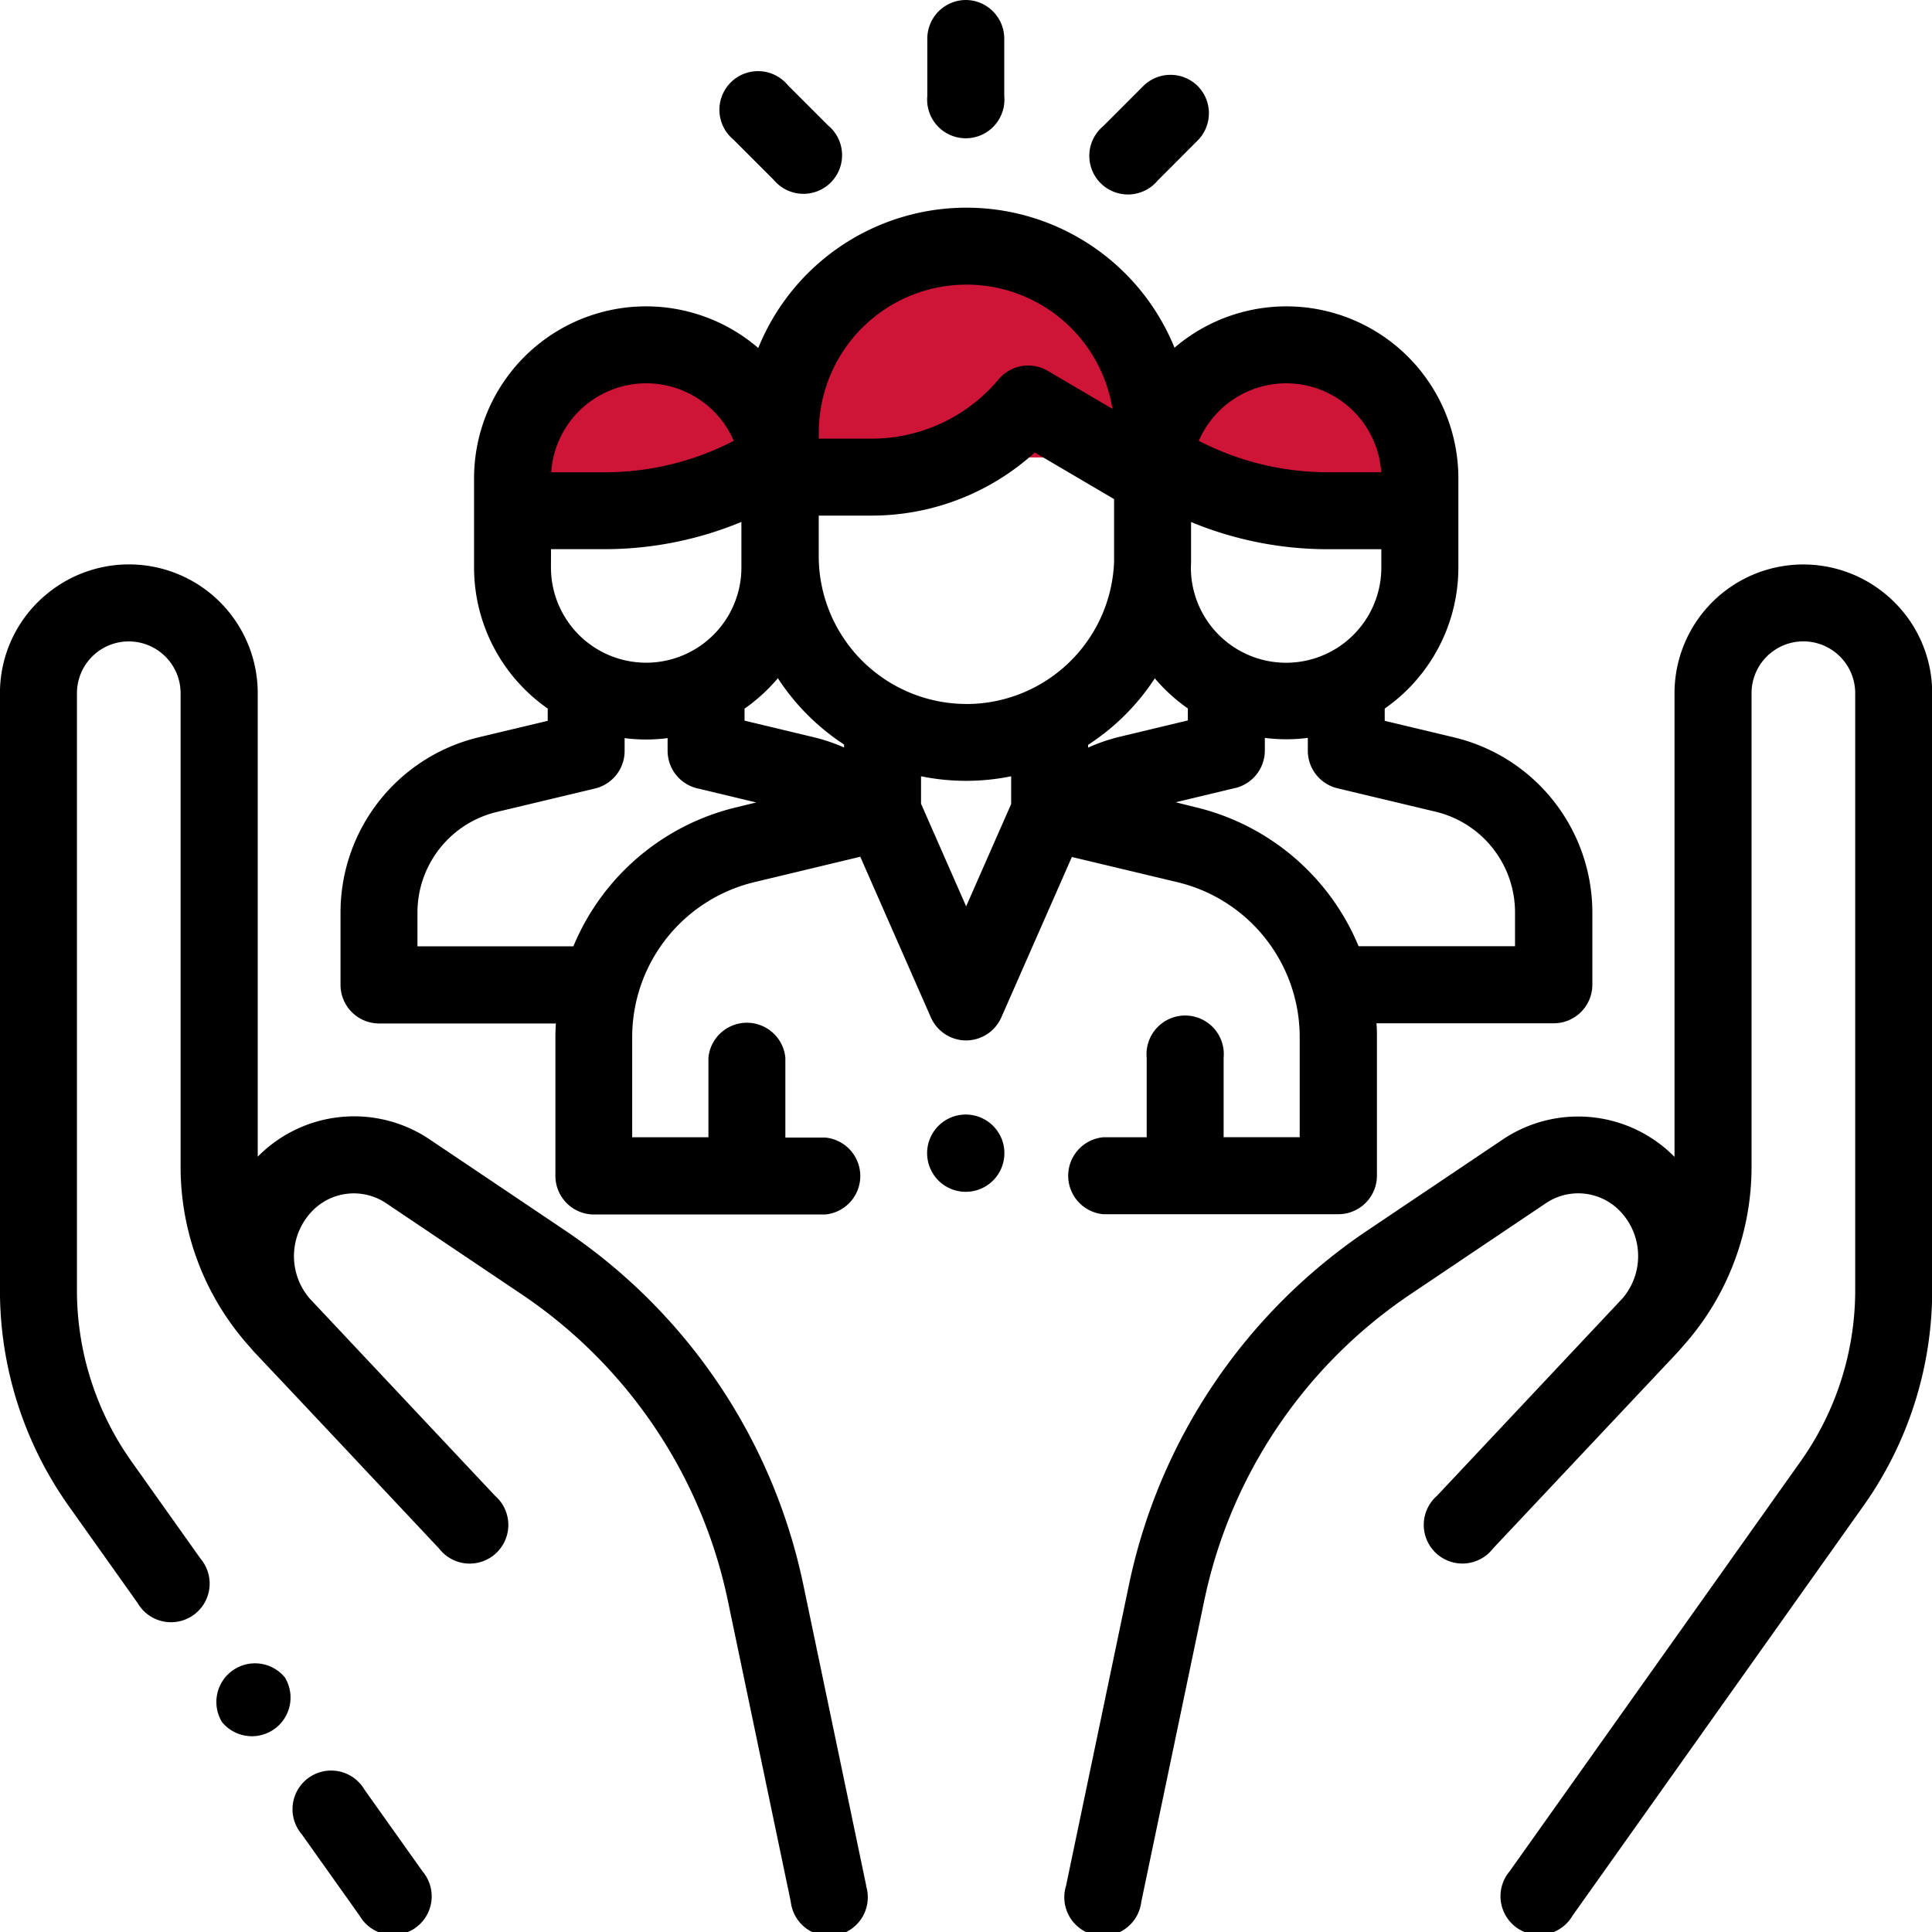 <svg xmlns="http://www.w3.org/2000/svg" width="40" height="40" viewBox="0 0 40 40">
  <g id="social-care" transform="translate(-0.001)">
    <rect id="Rectangle_35" data-name="Rectangle 35" width="5" height="3" transform="translate(10.911 7.471)" fill="#ce1537"/>
    <path id="Path_39080" data-name="Path 39080" d="M0,.194H6.365L7,4H0Z" transform="translate(16.911 5.471)" fill="#ce1537"/>
    <rect id="Rectangle_36" data-name="Rectangle 36" width="5" height="3" transform="translate(23.911 7.471)" fill="#ce1537"/>
    <g id="Group_14969" data-name="Group 14969" transform="translate(6.103 36.718)">
      <g id="Group_14968" data-name="Group 14968">
        <path id="Path_39071" data-name="Path 39071" d="M79.269,472.816l-1.2-1.689a.8.8,0,1,0-1.3.922l1.2,1.689a.8.8,0,1,0,1.3-.922Z" transform="translate(-76.624 -470.791)"/>
      </g>
    </g>
    <g id="Group_14971" data-name="Group 14971" transform="translate(0.001 11.686)">
      <g id="Group_14970" data-name="Group 14970" transform="translate(0)">
        <path id="Path_39072" data-name="Path 39072" d="M17.935,183.805l-1.3-6.219a11.728,11.728,0,0,0-4.96-7.363l-2.786-1.873a2.8,2.8,0,0,0-3.552.363v-9.6A2.666,2.666,0,0,0,1,157.039a2.653,2.653,0,0,0-1,2.079v12.348a7.714,7.714,0,0,0,1.431,4.489l1.42,2a.8.8,0,1,0,1.3-.922l-1.42-2a6.129,6.129,0,0,1-1.137-3.567V159.118a1.073,1.073,0,0,1,2.146,0v9.8a5.564,5.564,0,0,0,1.435,3.736c.04.048.08.095.124.14.529.56,1.151,1.221,1.736,1.843l.82.873.008.008,1.229,1.308a.8.8,0,1,0,1.161-1.09l-2.011-2.14-1.826-1.943-.013-.015a1.344,1.344,0,0,1,.026-1.761,1.2,1.2,0,0,1,1.568-.2l2.786,1.873a10.143,10.143,0,0,1,4.29,6.368l1.3,6.219a.8.8,0,1,0,1.559-.327Z" transform="translate(-0.001 -156.451)"/>
      </g>
    </g>
    <g id="Group_14973" data-name="Group 14973" transform="translate(4.451 34.392)">
      <g id="Group_14972" data-name="Group 14972">
        <path id="Path_39073" data-name="Path 39073" d="M57.334,441.916l-.005-.007a.8.8,0,0,0-1.3.925l.005.007a.8.8,0,0,0,1.3-.925Z" transform="translate(-55.884 -441.575)"/>
      </g>
    </g>
    <g id="Group_14975" data-name="Group 14975" transform="translate(22.05 11.686)">
      <g id="Group_14974" data-name="Group 14974">
        <path id="Path_39074" data-name="Path 39074" d="M303.534,157.041a2.666,2.666,0,0,0-4.334,2.079v9.6a2.8,2.8,0,0,0-3.552-.363l-2.786,1.873a11.727,11.727,0,0,0-4.96,7.363l-1.3,6.219a.8.8,0,1,0,1.559.327l1.3-6.219a10.143,10.143,0,0,1,4.29-6.368l2.786-1.873a1.2,1.2,0,0,1,1.568.2,1.344,1.344,0,0,1,.028,1.759l-.015.017-3.837,4.083a.8.8,0,1,0,1.161,1.09c.011-.011,3.265-3.471,3.794-4.032.043-.046.084-.093.124-.14a5.565,5.565,0,0,0,1.435-3.736v-9.8a1.073,1.073,0,1,1,2.146,0v12.347a6.129,6.129,0,0,1-1.137,3.567l-6.016,8.475a.8.8,0,1,0,1.3.922l6.016-8.475a7.714,7.714,0,0,0,1.431-4.489V159.12A2.654,2.654,0,0,0,303.534,157.041Z" transform="translate(-286.58 -156.454)"/>
      </g>
    </g>
    <g id="Group_14977" data-name="Group 14977" transform="translate(7.051 4.3)">
      <g id="Group_14976" data-name="Group 14976">
        <path id="Path_39075" data-name="Path 39075" d="M116.426,64.962l-1.417-.338V64.37a3.562,3.562,0,0,0,1.525-2.92V59.608a3.561,3.561,0,0,0-5.877-2.709,4.65,4.65,0,0,0-8.618.006,3.561,3.561,0,0,0-5.884,2.7V61.45a3.562,3.562,0,0,0,1.525,2.92v.254l-1.417.338A3.731,3.731,0,0,0,93.39,68.6V70.09a.8.8,0,0,0,.8.8h3.659c-.006.1-.01.194-.01.292v2.863a.8.8,0,0,0,.8.8h4.787a.8.8,0,0,0,0-1.593H102.6V71.6a.8.8,0,0,0-1.593,0v1.646H99.429V71.178a3.3,3.3,0,0,1,2.537-3.216l2.185-.524,1.462,3.327a.8.8,0,0,0,.729.476h0a.8.8,0,0,0,.729-.476l1.461-3.322,2.178.52a3.3,3.3,0,0,1,2.539,3.217v2.065h-1.575V71.6a.8.8,0,1,0-1.593,0v1.646h-.9a.8.8,0,0,0,0,1.593h4.867a.8.8,0,0,0,.8-.8V71.18c0-.1,0-.2-.01-.294h3.67a.8.8,0,0,0,.8-.8V68.6A3.731,3.731,0,0,0,116.426,64.962Zm-3.456-7.326a1.974,1.974,0,0,1,1.967,1.841h-1.107a5.8,5.8,0,0,1-2.67-.651A1.974,1.974,0,0,1,112.969,57.636ZM111,61.333c0-.039,0-.077,0-.116v-.709a7.4,7.4,0,0,0,2.828.563h1.111v.379a1.971,1.971,0,1,1-3.943,0Zm-7.707-2.682h0a3.059,3.059,0,0,1,6.079-.486l-1.341-.788a.8.8,0,0,0-1.014.175,3.431,3.431,0,0,1-2.636,1.23h-1.089Zm-3.571-1.015a1.974,1.974,0,0,1,1.81,1.191,5.8,5.8,0,0,1-2.67.651H97.752A1.974,1.974,0,0,1,99.719,57.636ZM97.748,61.07h1.111a7.4,7.4,0,0,0,2.831-.564v.943a1.971,1.971,0,0,1-3.943,0Zm3.847,5.342a4.884,4.884,0,0,0-3.384,2.881H94.983V68.6a2.143,2.143,0,0,1,1.65-2.091l2.028-.484a.8.8,0,0,0,.611-.775v-.268a3.458,3.458,0,0,0,.89,0v.227c0,.012,0,.024,0,.036a.8.8,0,0,0,.647.784l1.188.285Zm2.221-1.236a3.737,3.737,0,0,0-.638-.215l-1.423-.341v-.248a3.594,3.594,0,0,0,.69-.631,4.688,4.688,0,0,0,1.37,1.373Zm3.459,1.17-.932,2.119-.934-2.125v-.568a4.667,4.667,0,0,0,1.866,0Zm-.925-2.071a3.062,3.062,0,0,1-3.059-3.059v-.841h1.089a5.018,5.018,0,0,0,3.384-1.307l1.642.965v1.3A3.062,3.062,0,0,1,106.349,64.276Zm2.518.9v-.054a4.686,4.686,0,0,0,1.381-1.377,3.592,3.592,0,0,0,.684.624v.248l-1.423.341A3.751,3.751,0,0,0,108.867,65.179Zm8.839,4.115h-3.239a4.883,4.883,0,0,0-3.386-2.88l-.4-.1,1.194-.286a.8.8,0,0,0,.651-.784c0-.006,0-.012,0-.019v-.244a3.457,3.457,0,0,0,.89,0v.268a.8.8,0,0,0,.611.775l2.028.484a2.143,2.143,0,0,1,1.651,2.091Z" transform="translate(-93.39 -54)"/>
      </g>
    </g>
    <g id="Group_14979" data-name="Group 14979" transform="translate(19.204 23.081)">
      <g id="Group_14978" data-name="Group 14978">
        <path id="Path_39076" data-name="Path 39076" d="M247.359,295.9a.8.8,0,1,0,.233.564A.8.8,0,0,0,247.359,295.9Z" transform="translate(-246 -295.67)"/>
      </g>
    </g>
    <g id="Group_14981" data-name="Group 14981" transform="translate(19.204)">
      <g id="Group_14980" data-name="Group 14980">
        <path id="Path_39077" data-name="Path 39077" d="M246.789,0a.8.8,0,0,0-.8.8V1.988a.8.8,0,1,0,1.593,0V.8A.8.8,0,0,0,246.789,0Z" transform="translate(-245.993 0)"/>
      </g>
    </g>
    <g id="Group_14983" data-name="Group 14983" transform="translate(14.951 1.53)">
      <g id="Group_14982" data-name="Group 14982">
        <path id="Path_39078" data-name="Path 39078" d="M193.794,20.28l-.835-.835a.8.8,0,1,0-1.126,1.127l.835.835a.8.8,0,1,0,1.126-1.127Z" transform="translate(-191.599 -19.213)"/>
      </g>
    </g>
    <g id="Group_14985" data-name="Group 14985" transform="translate(22.61 1.55)">
      <g id="Group_14984" data-name="Group 14984">
        <path id="Path_39079" data-name="Path 39079" d="M291.934,19.7a.8.8,0,0,0-1.126,0l-.829.83a.8.8,0,1,0,1.127,1.126l.829-.83A.8.8,0,0,0,291.934,19.7Z" transform="translate(-289.746 -19.469)"/>
      </g>
    </g>
  </g>
</svg>
